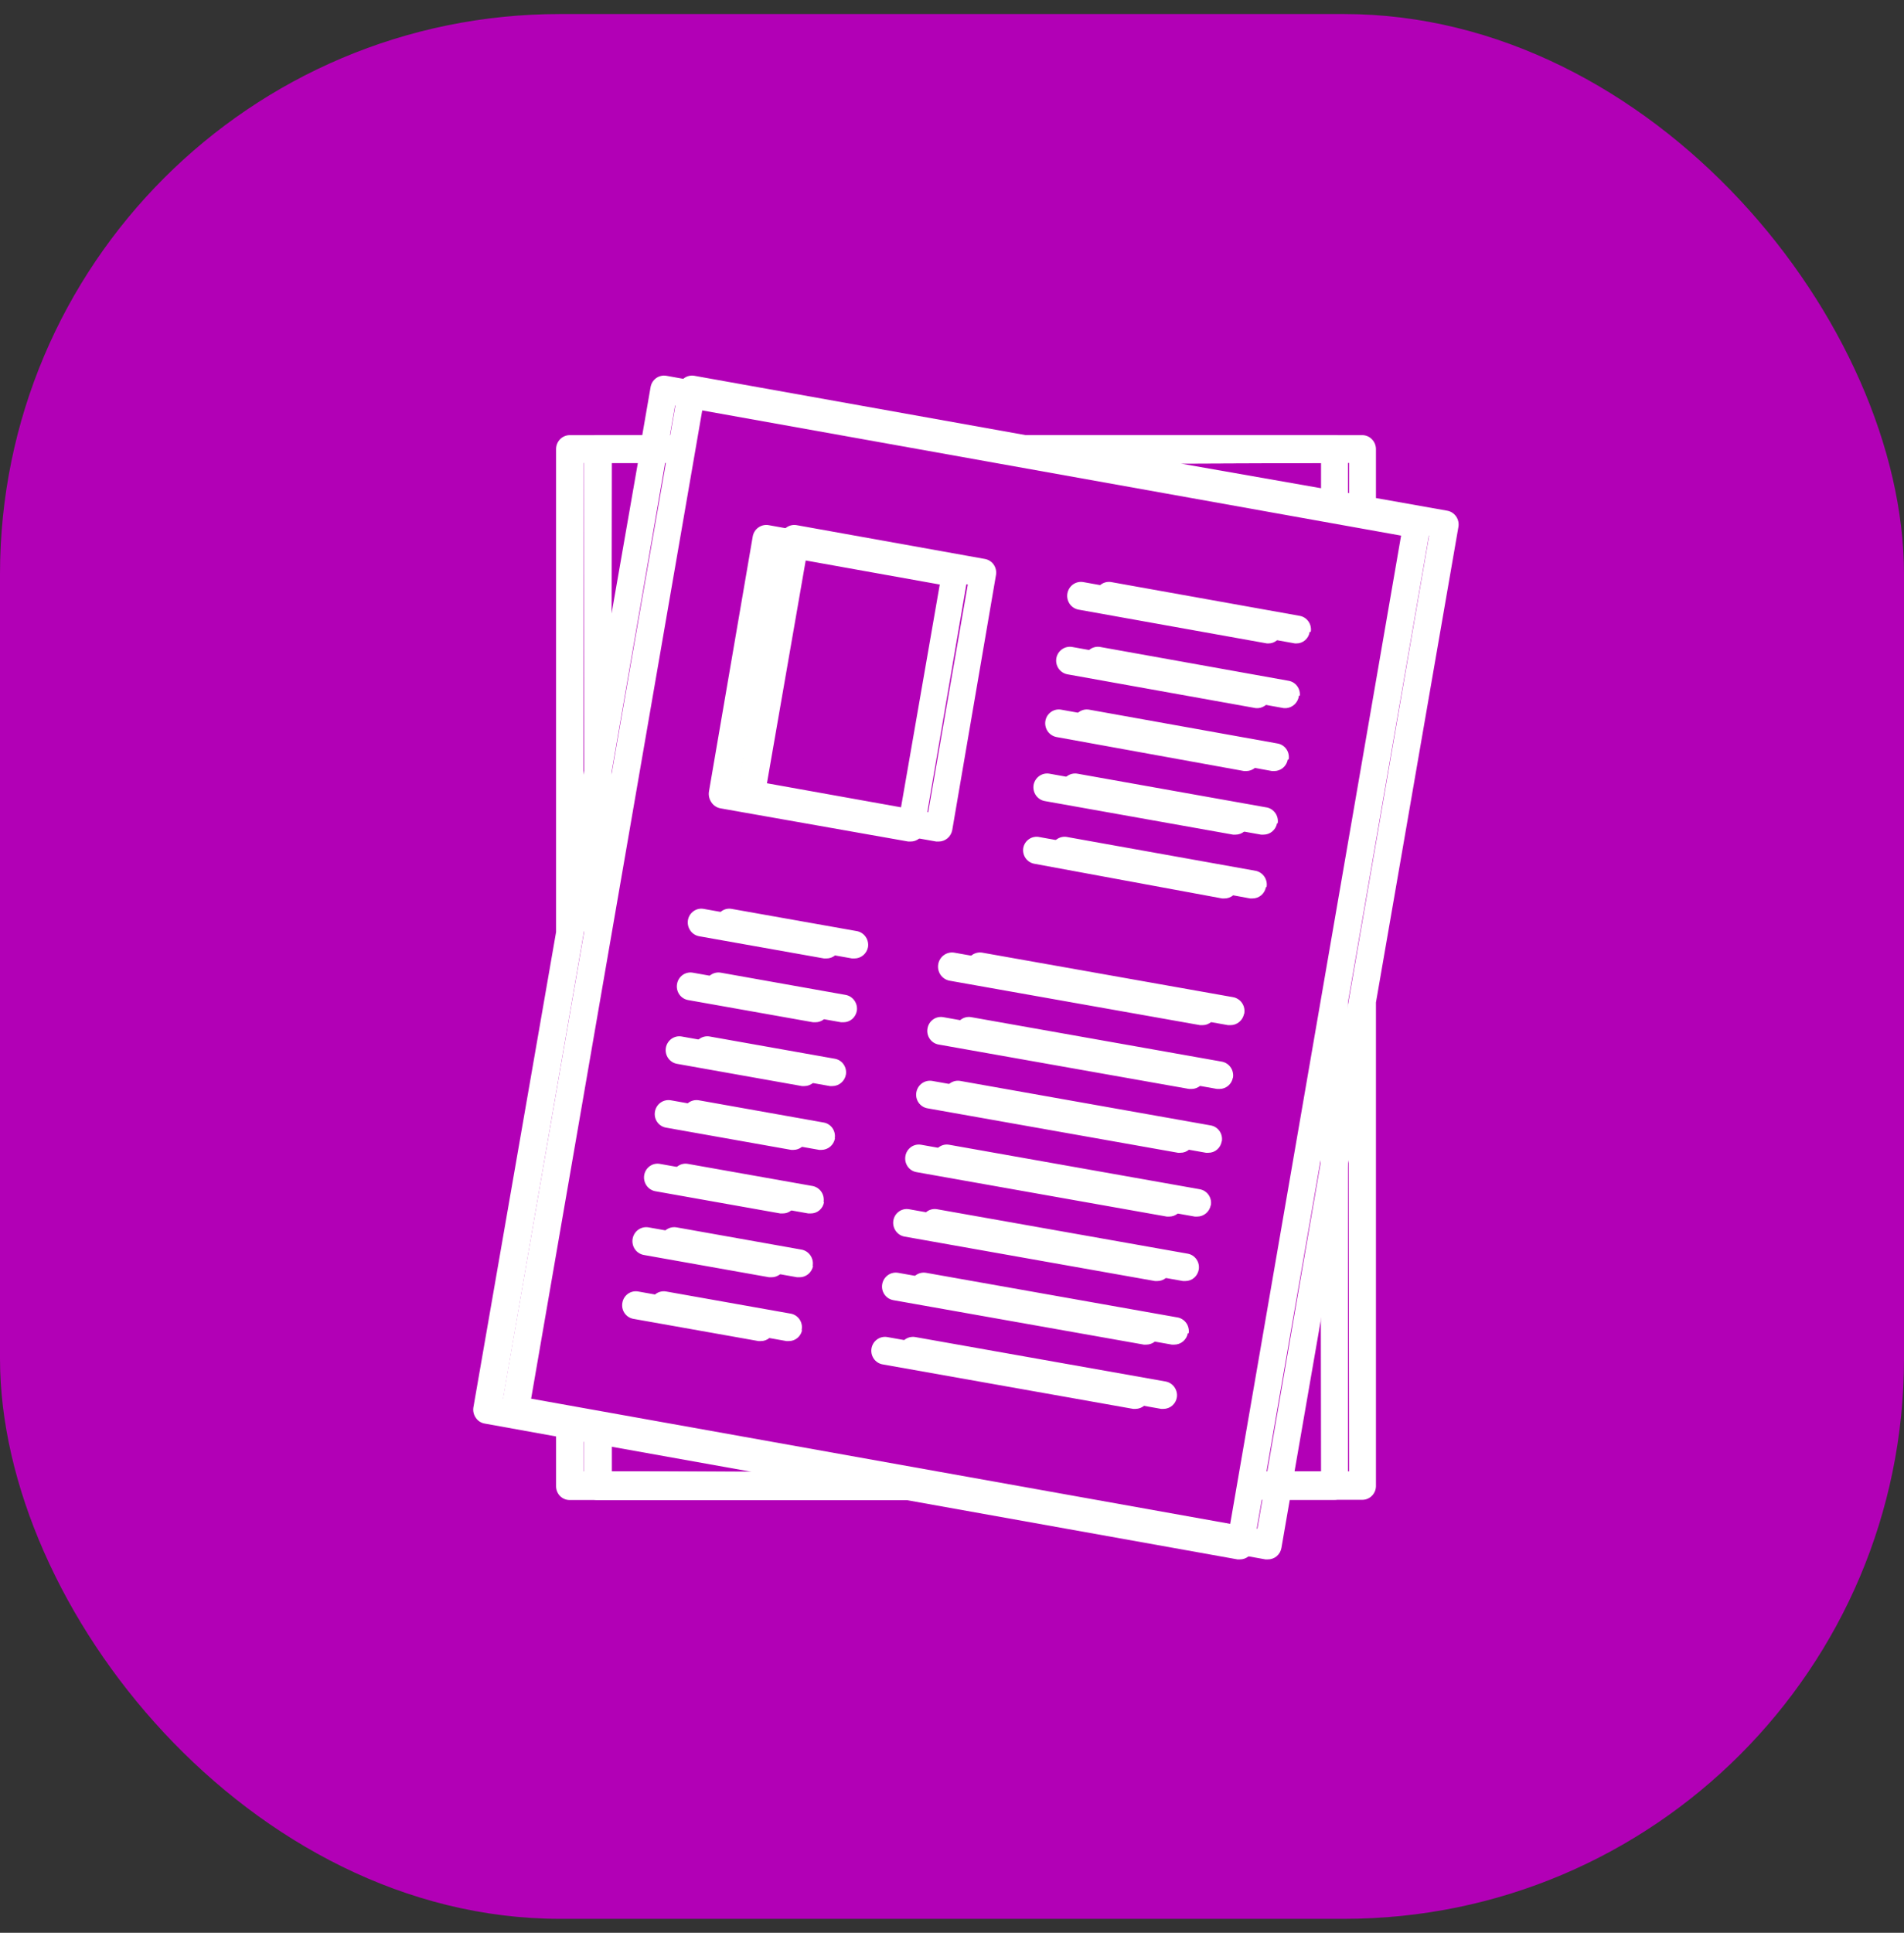 <svg width="68" height="69" viewBox="0 0 68 69" fill="none" xmlns="http://www.w3.org/2000/svg">
<rect x="0" y="0" width="68" height="69" fill="#333333" stroke="none"/>
<rect y="0.501" width="68" height="68" rx="20" fill="#B200B6"/>
<path d="M51.086 18.812C51.109 18.681 51.08 18.547 51.005 18.438C50.93 18.329 50.816 18.255 50.688 18.232L48.141 17.78V16.034C48.141 15.902 48.09 15.777 47.999 15.683C47.909 15.589 47.786 15.536 47.656 15.534H35.633L23.797 13.415C23.733 13.404 23.668 13.406 23.605 13.421C23.542 13.436 23.482 13.463 23.43 13.502C23.327 13.578 23.257 13.692 23.235 13.819L22.938 15.534H20.344C20.215 15.536 20.091 15.589 20.001 15.683C19.91 15.777 19.86 15.902 19.86 16.034V33.272L16.906 50.248C16.887 50.377 16.918 50.507 16.992 50.613C17.028 50.667 17.074 50.713 17.128 50.749C17.182 50.784 17.242 50.808 17.305 50.819L19.86 51.28V53.058C19.86 53.188 19.911 53.313 20.001 53.406C20.092 53.498 20.215 53.55 20.344 53.55H32.367L44.196 55.669H44.281C44.397 55.67 44.51 55.629 44.599 55.554C44.688 55.478 44.747 55.372 44.766 55.256L45.063 53.542H47.656C47.783 53.542 47.906 53.491 47.996 53.4C48.087 53.31 48.139 53.187 48.141 53.058V35.788L51.086 18.812ZM47.18 16.526V17.605L41.172 16.55L47.18 16.526ZM20.852 16.526H22.781L20.836 27.661L20.852 16.526ZM20.852 52.526V51.47L26.844 52.542L20.852 52.526ZM43.906 54.574L17.969 49.931L24.11 14.478L50.039 19.121L43.906 54.574ZM47.18 52.526H45.234L47.164 41.415L47.18 52.526ZM25.742 28.859L32.438 30.042H32.524C32.638 30.042 32.749 30.002 32.837 29.928C32.926 29.854 32.986 29.751 33.008 29.637L34.571 20.526C34.582 20.462 34.58 20.396 34.566 20.332C34.552 20.269 34.526 20.209 34.489 20.156C34.452 20.102 34.405 20.057 34.35 20.023C34.296 19.988 34.235 19.965 34.172 19.954L27.453 18.748C27.325 18.725 27.193 18.755 27.086 18.831C26.979 18.906 26.906 19.022 26.883 19.153L25.32 28.256C25.299 28.386 25.327 28.519 25.399 28.629C25.436 28.69 25.486 28.743 25.546 28.782C25.605 28.822 25.672 28.848 25.742 28.859ZM27.805 19.835L33.563 20.867L32.149 28.994L26.391 27.962L27.805 19.835ZM45.774 22.558C45.757 22.673 45.699 22.779 45.611 22.855C45.524 22.93 45.412 22.972 45.297 22.97H45.25L38.524 21.764C38.395 21.742 38.281 21.669 38.205 21.561C38.13 21.453 38.099 21.319 38.121 21.189C38.143 21.058 38.215 20.942 38.321 20.865C38.427 20.788 38.559 20.758 38.688 20.78L45.422 21.986C45.548 22.009 45.661 22.083 45.734 22.19C45.807 22.297 45.835 22.429 45.813 22.558H45.774ZM44.992 27.113C44.972 27.227 44.914 27.331 44.827 27.406C44.74 27.482 44.63 27.524 44.516 27.526H44.43L37.734 26.312C37.606 26.288 37.492 26.214 37.417 26.106C37.343 25.997 37.313 25.863 37.336 25.732C37.359 25.604 37.431 25.49 37.536 25.416C37.642 25.341 37.772 25.312 37.899 25.335L44.625 26.542C44.688 26.552 44.749 26.576 44.803 26.61C44.858 26.645 44.905 26.69 44.942 26.743C44.979 26.796 45.005 26.856 45.019 26.92C45.033 26.983 45.035 27.049 45.024 27.113H44.992ZM44.211 31.669C44.191 31.784 44.131 31.887 44.042 31.962C43.953 32.036 43.842 32.075 43.727 32.074H43.649L36.938 30.835C36.811 30.812 36.699 30.739 36.626 30.632C36.553 30.525 36.524 30.392 36.547 30.264C36.56 30.2 36.585 30.14 36.621 30.086C36.658 30.032 36.704 29.986 36.758 29.951C36.812 29.915 36.872 29.891 36.935 29.88C36.998 29.868 37.063 29.869 37.125 29.883L43.852 31.089C43.977 31.116 44.088 31.192 44.159 31.3C44.231 31.408 44.258 31.541 44.234 31.669H44.211ZM44.609 29.391C44.588 29.505 44.527 29.608 44.439 29.682C44.351 29.756 44.24 29.796 44.125 29.796H44.039L37.313 28.597C37.184 28.574 37.07 28.5 36.995 28.391C36.921 28.283 36.892 28.148 36.914 28.018C36.939 27.889 37.013 27.775 37.119 27.701C37.226 27.626 37.357 27.598 37.484 27.621L44.211 28.82C44.276 28.828 44.339 28.85 44.395 28.884C44.452 28.917 44.501 28.962 44.54 29.015C44.58 29.068 44.608 29.129 44.624 29.194C44.64 29.258 44.643 29.325 44.633 29.391H44.609ZM45.391 24.835C45.377 24.951 45.324 25.058 45.242 25.139C45.159 25.22 45.052 25.27 44.938 25.28H44.852L38.125 24.073C37.997 24.05 37.883 23.976 37.808 23.868C37.733 23.759 37.704 23.625 37.727 23.494C37.751 23.365 37.825 23.251 37.932 23.177C38.038 23.103 38.17 23.074 38.297 23.097L45.024 24.304C45.144 24.325 45.251 24.392 45.325 24.49C45.399 24.589 45.434 24.712 45.422 24.835H45.391ZM30 33.812C29.978 33.926 29.918 34.029 29.83 34.102C29.741 34.176 29.63 34.217 29.516 34.216H29.43L24.969 33.423C24.84 33.4 24.726 33.325 24.652 33.217C24.577 33.108 24.548 32.974 24.57 32.843C24.593 32.715 24.665 32.601 24.771 32.527C24.876 32.452 25.007 32.423 25.133 32.447L29.602 33.24C29.729 33.263 29.841 33.336 29.916 33.443C29.99 33.55 30.021 33.682 30 33.812ZM43.43 36.193C43.408 36.307 43.348 36.41 43.259 36.483C43.171 36.557 43.06 36.598 42.946 36.597H42.859L33.914 35.01C33.85 34.998 33.788 34.974 33.732 34.938C33.677 34.903 33.629 34.856 33.591 34.802C33.554 34.747 33.527 34.686 33.513 34.621C33.498 34.556 33.497 34.488 33.508 34.423C33.519 34.357 33.543 34.294 33.578 34.238C33.614 34.182 33.659 34.133 33.713 34.095C33.767 34.056 33.827 34.029 33.891 34.015C33.955 34 34.022 33.998 34.086 34.01L43.031 35.597C43.099 35.608 43.164 35.634 43.221 35.672C43.279 35.709 43.328 35.759 43.365 35.817C43.403 35.876 43.428 35.941 43.439 36.01C43.45 36.079 43.447 36.149 43.43 36.216V36.193ZM43.031 38.47C43.011 38.584 42.953 38.687 42.865 38.761C42.778 38.834 42.668 38.875 42.555 38.875H42.469L33.516 37.288C33.389 37.265 33.277 37.191 33.204 37.084C33.131 36.977 33.102 36.845 33.125 36.716C33.136 36.652 33.158 36.59 33.192 36.535C33.226 36.48 33.271 36.432 33.323 36.395C33.376 36.357 33.435 36.33 33.497 36.316C33.56 36.302 33.624 36.3 33.688 36.312L42.633 37.899C42.698 37.91 42.76 37.935 42.816 37.971C42.872 38.008 42.919 38.055 42.957 38.111C42.994 38.166 43.02 38.229 43.032 38.295C43.045 38.361 43.045 38.428 43.031 38.494V38.47ZM42.633 40.74C42.616 40.856 42.558 40.961 42.471 41.037C42.383 41.113 42.272 41.154 42.156 41.153H42.071L33.125 39.566C33.062 39.555 33.001 39.532 32.947 39.497C32.893 39.463 32.846 39.418 32.808 39.364C32.771 39.311 32.745 39.251 32.731 39.188C32.717 39.124 32.715 39.058 32.727 38.994C32.75 38.864 32.822 38.748 32.929 38.672C33.036 38.596 33.169 38.566 33.297 38.589L42.242 40.177C42.306 40.188 42.368 40.212 42.422 40.248C42.477 40.284 42.524 40.331 42.561 40.386C42.597 40.441 42.622 40.502 42.635 40.567C42.647 40.632 42.647 40.699 42.633 40.764V40.74ZM42.242 43.018C42.222 43.133 42.163 43.238 42.074 43.314C41.985 43.389 41.874 43.431 41.758 43.431H41.672L32.727 41.843C32.6 41.82 32.488 41.747 32.415 41.64C32.342 41.533 32.313 41.4 32.336 41.272C32.346 41.208 32.369 41.146 32.403 41.091C32.437 41.036 32.482 40.988 32.534 40.95C32.586 40.912 32.646 40.886 32.708 40.871C32.771 40.857 32.836 40.856 32.899 40.867L41.844 42.454C41.909 42.465 41.971 42.489 42.026 42.524C42.082 42.56 42.13 42.606 42.167 42.661C42.204 42.716 42.23 42.778 42.243 42.844C42.256 42.909 42.256 42.976 42.242 43.042V43.018ZM41.813 45.319C41.794 45.434 41.736 45.539 41.649 45.615C41.562 45.69 41.451 45.732 41.336 45.732H41.25L32.305 44.145C32.176 44.122 32.062 44.048 31.988 43.939C31.913 43.83 31.884 43.696 31.906 43.566C31.929 43.437 32.001 43.323 32.107 43.249C32.212 43.174 32.343 43.146 32.469 43.169L41.422 44.756C41.547 44.779 41.658 44.851 41.731 44.957C41.804 45.062 41.833 45.192 41.813 45.319ZM41.422 47.597C41.4 47.711 41.34 47.814 41.252 47.888C41.163 47.962 41.052 48.002 40.938 48.002H40.852L31.906 46.415C31.843 46.404 31.783 46.381 31.728 46.346C31.674 46.312 31.627 46.267 31.59 46.214C31.553 46.16 31.526 46.1 31.512 46.037C31.498 45.973 31.497 45.907 31.508 45.843C31.531 45.713 31.604 45.597 31.711 45.521C31.818 45.445 31.95 45.416 32.078 45.439L41.024 47.026C41.089 47.034 41.153 47.055 41.21 47.088C41.267 47.121 41.318 47.166 41.358 47.219C41.398 47.272 41.427 47.333 41.443 47.398C41.46 47.463 41.463 47.531 41.453 47.597H41.422ZM41.031 49.883C41.013 49.998 40.955 50.102 40.868 50.178C40.78 50.254 40.669 50.295 40.555 50.296H40.469L31.524 48.708C31.46 48.697 31.4 48.674 31.346 48.639C31.292 48.605 31.245 48.56 31.208 48.507C31.171 48.453 31.145 48.394 31.13 48.33C31.116 48.267 31.114 48.201 31.125 48.137C31.136 48.073 31.159 48.012 31.193 47.956C31.227 47.901 31.272 47.854 31.324 47.816C31.376 47.779 31.435 47.752 31.498 47.737C31.56 47.723 31.625 47.721 31.688 47.732L40.633 49.319C40.758 49.343 40.87 49.414 40.944 49.52C41.018 49.625 41.05 49.755 41.031 49.883ZM29.211 38.359C29.191 38.475 29.131 38.58 29.043 38.655C28.954 38.73 28.842 38.772 28.727 38.772H28.641L24.18 37.978C24.052 37.956 23.939 37.883 23.864 37.776C23.789 37.669 23.76 37.536 23.781 37.407C23.803 37.277 23.875 37.162 23.98 37.086C24.086 37.01 24.216 36.98 24.344 37.002L28.813 37.796C28.939 37.817 29.052 37.888 29.126 37.994C29.201 38.099 29.231 38.231 29.211 38.359ZM29.602 36.081C29.583 36.196 29.525 36.301 29.438 36.377C29.351 36.452 29.24 36.494 29.125 36.494H29.039L24.57 35.7C24.444 35.677 24.332 35.604 24.259 35.497C24.186 35.39 24.157 35.257 24.18 35.129C24.19 35.065 24.213 35.003 24.247 34.948C24.281 34.893 24.326 34.845 24.378 34.807C24.43 34.77 24.489 34.743 24.552 34.729C24.614 34.714 24.679 34.713 24.742 34.724L29.203 35.518C29.329 35.541 29.44 35.613 29.514 35.718C29.589 35.823 29.62 35.953 29.602 36.081ZM28.82 40.637C28.8 40.753 28.741 40.857 28.652 40.933C28.564 41.008 28.452 41.05 28.336 41.05H28.258L23.789 40.256C23.726 40.245 23.665 40.222 23.611 40.188C23.557 40.153 23.509 40.108 23.473 40.055C23.435 40.002 23.409 39.942 23.395 39.878C23.381 39.815 23.38 39.749 23.391 39.685C23.414 39.554 23.486 39.438 23.593 39.362C23.7 39.286 23.833 39.257 23.961 39.28L28.422 40.074C28.547 40.097 28.658 40.169 28.731 40.274C28.804 40.38 28.833 40.51 28.813 40.637H28.82ZM28.039 45.193C28.017 45.307 27.957 45.41 27.869 45.483C27.78 45.557 27.669 45.598 27.555 45.597H27.469L23.008 44.804C22.943 44.794 22.88 44.771 22.824 44.736C22.767 44.702 22.718 44.656 22.68 44.602C22.641 44.547 22.613 44.486 22.599 44.42C22.584 44.355 22.582 44.287 22.594 44.221C22.605 44.156 22.63 44.093 22.666 44.036C22.702 43.98 22.748 43.932 22.803 43.894C22.858 43.857 22.919 43.831 22.984 43.818C23.049 43.805 23.115 43.806 23.18 43.819L27.641 44.613C27.766 44.64 27.877 44.716 27.948 44.824C28.02 44.932 28.047 45.064 28.024 45.193H28.039ZM28.43 42.915C28.411 43.029 28.353 43.133 28.265 43.207C28.178 43.281 28.067 43.321 27.953 43.319H27.867L23.406 42.526C23.278 42.503 23.164 42.429 23.089 42.32C23.015 42.211 22.985 42.077 23.008 41.947C23.031 41.818 23.103 41.704 23.208 41.63C23.314 41.555 23.444 41.526 23.57 41.55L28.039 42.343C28.162 42.372 28.269 42.447 28.339 42.553C28.408 42.66 28.435 42.789 28.414 42.915H28.43ZM27.649 47.462C27.632 47.578 27.574 47.684 27.486 47.759C27.399 47.835 27.287 47.876 27.172 47.875H27.086L22.617 47.081C22.491 47.058 22.379 46.985 22.306 46.878C22.232 46.771 22.204 46.638 22.227 46.51C22.237 46.446 22.26 46.384 22.294 46.329C22.328 46.274 22.372 46.226 22.425 46.188C22.477 46.151 22.536 46.124 22.599 46.11C22.661 46.095 22.726 46.094 22.789 46.105L27.258 46.899C27.322 46.913 27.382 46.94 27.435 46.978C27.488 47.016 27.534 47.065 27.568 47.121C27.602 47.177 27.625 47.24 27.635 47.306C27.645 47.371 27.641 47.438 27.625 47.502L27.649 47.462Z" fill="white"/>
<path d="M52.086 18.812C52.109 18.681 52.08 18.547 52.005 18.438C51.93 18.329 51.816 18.255 51.688 18.232L49.141 17.78V16.034C49.141 15.902 49.09 15.777 48.999 15.683C48.909 15.589 48.786 15.536 48.656 15.534H36.633L24.797 13.415C24.733 13.404 24.668 13.406 24.605 13.421C24.542 13.436 24.482 13.463 24.43 13.502C24.327 13.578 24.257 13.692 24.235 13.819L23.938 15.534H21.344C21.215 15.536 21.091 15.589 21.001 15.683C20.91 15.777 20.86 15.902 20.86 16.034V33.272L17.906 50.248C17.887 50.377 17.918 50.507 17.992 50.613C18.028 50.667 18.074 50.713 18.128 50.749C18.182 50.784 18.242 50.808 18.305 50.819L20.86 51.28V53.058C20.86 53.188 20.911 53.313 21.001 53.406C21.092 53.498 21.215 53.55 21.344 53.55H33.367L45.196 55.669H45.281C45.397 55.67 45.51 55.629 45.599 55.554C45.688 55.478 45.747 55.372 45.766 55.256L46.063 53.542H48.656C48.783 53.542 48.906 53.491 48.996 53.4C49.087 53.31 49.139 53.187 49.141 53.058V35.788L52.086 18.812ZM48.18 16.526V17.605L42.172 16.55L48.18 16.526ZM21.852 16.526H23.781L21.836 27.661L21.852 16.526ZM21.852 52.526V51.47L27.844 52.542L21.852 52.526ZM44.906 54.574L18.969 49.931L25.11 14.478L51.039 19.121L44.906 54.574ZM48.18 52.526H46.234L48.164 41.415L48.18 52.526ZM26.742 28.859L33.438 30.042H33.524C33.638 30.042 33.749 30.002 33.837 29.928C33.926 29.854 33.986 29.751 34.008 29.637L35.571 20.526C35.582 20.462 35.58 20.396 35.566 20.332C35.552 20.269 35.526 20.209 35.489 20.156C35.452 20.102 35.405 20.057 35.35 20.023C35.296 19.988 35.235 19.965 35.172 19.954L28.453 18.748C28.325 18.725 28.193 18.755 28.086 18.831C27.979 18.906 27.906 19.022 27.883 19.153L26.32 28.256C26.299 28.386 26.327 28.519 26.399 28.629C26.436 28.69 26.486 28.743 26.546 28.782C26.605 28.822 26.672 28.848 26.742 28.859ZM28.805 19.835L34.563 20.867L33.149 28.994L27.391 27.962L28.805 19.835ZM46.774 22.558C46.757 22.673 46.699 22.779 46.611 22.855C46.524 22.93 46.412 22.972 46.297 22.97H46.25L39.524 21.764C39.395 21.742 39.281 21.669 39.205 21.561C39.13 21.453 39.099 21.319 39.121 21.189C39.143 21.058 39.215 20.942 39.321 20.865C39.427 20.788 39.559 20.758 39.688 20.78L46.422 21.986C46.548 22.009 46.661 22.083 46.734 22.19C46.807 22.297 46.835 22.429 46.813 22.558H46.774ZM45.992 27.113C45.972 27.227 45.914 27.331 45.827 27.406C45.74 27.482 45.63 27.524 45.516 27.526H45.43L38.734 26.312C38.606 26.288 38.492 26.214 38.417 26.106C38.343 25.997 38.313 25.863 38.336 25.732C38.359 25.604 38.431 25.49 38.536 25.416C38.642 25.341 38.772 25.312 38.899 25.335L45.625 26.542C45.688 26.552 45.749 26.576 45.803 26.61C45.858 26.645 45.905 26.69 45.942 26.743C45.979 26.796 46.005 26.856 46.019 26.92C46.033 26.983 46.035 27.049 46.024 27.113H45.992ZM45.211 31.669C45.191 31.784 45.131 31.887 45.042 31.962C44.953 32.036 44.842 32.075 44.727 32.074H44.649L37.938 30.835C37.811 30.812 37.699 30.739 37.626 30.632C37.553 30.525 37.524 30.392 37.547 30.264C37.56 30.2 37.585 30.14 37.621 30.086C37.658 30.032 37.704 29.986 37.758 29.951C37.812 29.915 37.872 29.891 37.935 29.88C37.998 29.868 38.063 29.869 38.125 29.883L44.852 31.089C44.977 31.116 45.088 31.192 45.159 31.3C45.231 31.408 45.258 31.541 45.234 31.669H45.211ZM45.609 29.391C45.588 29.505 45.527 29.608 45.439 29.682C45.351 29.756 45.24 29.796 45.125 29.796H45.039L38.313 28.597C38.184 28.574 38.07 28.5 37.995 28.391C37.921 28.283 37.892 28.148 37.914 28.018C37.939 27.889 38.013 27.775 38.119 27.701C38.226 27.626 38.357 27.598 38.484 27.621L45.211 28.82C45.276 28.828 45.339 28.85 45.395 28.884C45.452 28.917 45.501 28.962 45.54 29.015C45.58 29.068 45.608 29.129 45.624 29.194C45.64 29.258 45.643 29.325 45.633 29.391H45.609ZM46.391 24.835C46.377 24.951 46.324 25.058 46.242 25.139C46.159 25.22 46.052 25.27 45.938 25.28H45.852L39.125 24.073C38.997 24.05 38.883 23.976 38.808 23.868C38.733 23.759 38.704 23.625 38.727 23.494C38.751 23.365 38.825 23.251 38.932 23.177C39.038 23.103 39.17 23.074 39.297 23.097L46.024 24.304C46.144 24.325 46.251 24.392 46.325 24.49C46.399 24.589 46.434 24.712 46.422 24.835H46.391ZM31 33.812C30.978 33.926 30.918 34.029 30.83 34.102C30.741 34.176 30.63 34.217 30.516 34.216H30.43L25.969 33.423C25.84 33.4 25.726 33.325 25.652 33.217C25.577 33.108 25.548 32.974 25.57 32.843C25.593 32.715 25.665 32.601 25.771 32.527C25.876 32.452 26.007 32.423 26.133 32.447L30.602 33.24C30.729 33.263 30.841 33.336 30.916 33.443C30.99 33.55 31.021 33.682 31 33.812ZM44.43 36.193C44.408 36.307 44.348 36.41 44.259 36.483C44.171 36.557 44.06 36.598 43.946 36.597H43.859L34.914 35.01C34.85 34.998 34.788 34.974 34.732 34.938C34.677 34.903 34.629 34.856 34.591 34.802C34.554 34.747 34.527 34.686 34.513 34.621C34.498 34.556 34.497 34.488 34.508 34.423C34.519 34.357 34.543 34.294 34.578 34.238C34.614 34.182 34.659 34.133 34.713 34.095C34.767 34.056 34.827 34.029 34.891 34.015C34.955 34 35.022 33.998 35.086 34.01L44.031 35.597C44.099 35.608 44.164 35.634 44.221 35.672C44.279 35.709 44.328 35.759 44.365 35.817C44.403 35.876 44.428 35.941 44.439 36.01C44.45 36.079 44.447 36.149 44.43 36.216V36.193ZM44.031 38.47C44.011 38.584 43.953 38.687 43.865 38.761C43.778 38.834 43.668 38.875 43.555 38.875H43.469L34.516 37.288C34.389 37.265 34.277 37.191 34.204 37.084C34.131 36.977 34.102 36.845 34.125 36.716C34.136 36.652 34.158 36.59 34.192 36.535C34.226 36.48 34.271 36.432 34.323 36.395C34.376 36.357 34.435 36.33 34.497 36.316C34.56 36.302 34.624 36.3 34.688 36.312L43.633 37.899C43.698 37.91 43.76 37.935 43.816 37.971C43.872 38.008 43.919 38.055 43.957 38.111C43.994 38.166 44.02 38.229 44.032 38.295C44.045 38.361 44.045 38.428 44.031 38.494V38.47ZM43.633 40.74C43.616 40.856 43.558 40.961 43.471 41.037C43.383 41.113 43.272 41.154 43.156 41.153H43.071L34.125 39.566C34.062 39.555 34.001 39.532 33.947 39.497C33.893 39.463 33.846 39.418 33.808 39.364C33.771 39.311 33.745 39.251 33.731 39.188C33.717 39.124 33.715 39.058 33.727 38.994C33.75 38.864 33.822 38.748 33.929 38.672C34.036 38.596 34.169 38.566 34.297 38.589L43.242 40.177C43.306 40.188 43.368 40.212 43.422 40.248C43.477 40.284 43.524 40.331 43.561 40.386C43.597 40.441 43.622 40.502 43.635 40.567C43.647 40.632 43.647 40.699 43.633 40.764V40.74ZM43.242 43.018C43.222 43.133 43.163 43.238 43.074 43.314C42.985 43.389 42.874 43.431 42.758 43.431H42.672L33.727 41.843C33.6 41.82 33.488 41.747 33.415 41.64C33.342 41.533 33.313 41.4 33.336 41.272C33.346 41.208 33.369 41.146 33.403 41.091C33.437 41.036 33.482 40.988 33.534 40.95C33.586 40.912 33.646 40.886 33.708 40.871C33.771 40.857 33.836 40.856 33.899 40.867L42.844 42.454C42.909 42.465 42.971 42.489 43.026 42.524C43.082 42.56 43.13 42.606 43.167 42.661C43.204 42.716 43.23 42.778 43.243 42.844C43.256 42.909 43.256 42.976 43.242 43.042V43.018ZM42.813 45.319C42.794 45.434 42.736 45.539 42.649 45.615C42.562 45.69 42.451 45.732 42.336 45.732H42.25L33.305 44.145C33.176 44.122 33.062 44.048 32.988 43.939C32.913 43.83 32.884 43.696 32.906 43.566C32.929 43.437 33.001 43.323 33.107 43.249C33.212 43.174 33.343 43.146 33.469 43.169L42.422 44.756C42.547 44.779 42.658 44.851 42.731 44.957C42.804 45.062 42.833 45.192 42.813 45.319ZM42.422 47.597C42.4 47.711 42.34 47.814 42.252 47.888C42.163 47.962 42.052 48.002 41.938 48.002H41.852L32.906 46.415C32.843 46.404 32.783 46.381 32.728 46.346C32.674 46.312 32.627 46.267 32.59 46.214C32.553 46.16 32.526 46.1 32.512 46.037C32.498 45.973 32.497 45.907 32.508 45.843C32.531 45.713 32.604 45.597 32.711 45.521C32.818 45.445 32.95 45.416 33.078 45.439L42.024 47.026C42.089 47.034 42.153 47.055 42.21 47.088C42.267 47.121 42.318 47.166 42.358 47.219C42.398 47.272 42.427 47.333 42.443 47.398C42.46 47.463 42.463 47.531 42.453 47.597H42.422ZM42.031 49.883C42.013 49.998 41.955 50.102 41.868 50.178C41.78 50.254 41.669 50.295 41.555 50.296H41.469L32.524 48.708C32.461 48.697 32.4 48.674 32.346 48.639C32.292 48.605 32.245 48.56 32.208 48.507C32.171 48.453 32.145 48.394 32.13 48.33C32.116 48.267 32.114 48.201 32.125 48.137C32.136 48.073 32.159 48.012 32.193 47.956C32.227 47.901 32.272 47.854 32.324 47.816C32.376 47.779 32.435 47.752 32.498 47.737C32.56 47.723 32.625 47.721 32.688 47.732L41.633 49.319C41.758 49.343 41.87 49.414 41.944 49.52C42.018 49.625 42.05 49.755 42.031 49.883ZM30.211 38.359C30.191 38.475 30.131 38.58 30.043 38.655C29.954 38.73 29.842 38.772 29.727 38.772H29.641L25.18 37.978C25.052 37.956 24.939 37.883 24.864 37.776C24.789 37.669 24.76 37.536 24.781 37.407C24.803 37.277 24.875 37.162 24.98 37.086C25.086 37.01 25.216 36.98 25.344 37.002L29.813 37.796C29.939 37.817 30.052 37.888 30.126 37.994C30.201 38.099 30.231 38.231 30.211 38.359ZM30.602 36.081C30.583 36.196 30.525 36.301 30.438 36.377C30.351 36.452 30.24 36.494 30.125 36.494H30.039L25.57 35.7C25.444 35.677 25.332 35.604 25.259 35.497C25.186 35.39 25.157 35.257 25.18 35.129C25.19 35.065 25.213 35.003 25.247 34.948C25.281 34.893 25.326 34.845 25.378 34.807C25.43 34.77 25.489 34.743 25.552 34.729C25.614 34.714 25.679 34.713 25.742 34.724L30.203 35.518C30.329 35.541 30.44 35.613 30.514 35.718C30.589 35.823 30.62 35.953 30.602 36.081ZM29.82 40.637C29.8 40.753 29.741 40.857 29.652 40.933C29.564 41.008 29.452 41.05 29.336 41.05H29.258L24.789 40.256C24.726 40.245 24.665 40.222 24.611 40.188C24.557 40.153 24.509 40.108 24.473 40.055C24.435 40.002 24.409 39.942 24.395 39.878C24.381 39.815 24.38 39.749 24.391 39.685C24.414 39.554 24.486 39.438 24.593 39.362C24.7 39.286 24.833 39.257 24.961 39.28L29.422 40.074C29.547 40.097 29.658 40.169 29.731 40.274C29.804 40.38 29.833 40.51 29.813 40.637H29.82ZM29.039 45.193C29.017 45.307 28.957 45.41 28.869 45.483C28.78 45.557 28.669 45.598 28.555 45.597H28.469L24.008 44.804C23.943 44.794 23.88 44.771 23.824 44.736C23.767 44.702 23.718 44.656 23.68 44.602C23.641 44.547 23.613 44.486 23.599 44.42C23.584 44.355 23.582 44.287 23.594 44.221C23.605 44.156 23.63 44.093 23.666 44.036C23.702 43.98 23.748 43.932 23.803 43.894C23.858 43.857 23.919 43.831 23.984 43.818C24.049 43.805 24.115 43.806 24.18 43.819L28.641 44.613C28.766 44.64 28.877 44.716 28.948 44.824C29.02 44.932 29.047 45.064 29.024 45.193H29.039ZM29.43 42.915C29.411 43.029 29.353 43.133 29.265 43.207C29.178 43.281 29.067 43.321 28.953 43.319H28.867L24.406 42.526C24.278 42.503 24.164 42.429 24.089 42.32C24.015 42.211 23.985 42.077 24.008 41.947C24.031 41.818 24.103 41.704 24.208 41.63C24.314 41.555 24.444 41.526 24.57 41.55L29.039 42.343C29.162 42.372 29.269 42.447 29.339 42.553C29.408 42.66 29.435 42.789 29.414 42.915H29.43ZM28.649 47.462C28.632 47.578 28.574 47.684 28.486 47.759C28.399 47.835 28.287 47.876 28.172 47.875H28.086L23.617 47.081C23.491 47.058 23.379 46.985 23.306 46.878C23.232 46.771 23.204 46.638 23.227 46.51C23.237 46.446 23.26 46.384 23.294 46.329C23.328 46.274 23.372 46.226 23.425 46.188C23.477 46.151 23.536 46.124 23.599 46.11C23.661 46.095 23.726 46.094 23.789 46.105L28.258 46.899C28.322 46.913 28.382 46.94 28.435 46.978C28.488 47.016 28.534 47.065 28.568 47.121C28.602 47.177 28.625 47.24 28.635 47.306C28.645 47.371 28.641 47.438 28.625 47.502L28.649 47.462Z" fill="white"/>
</svg>
